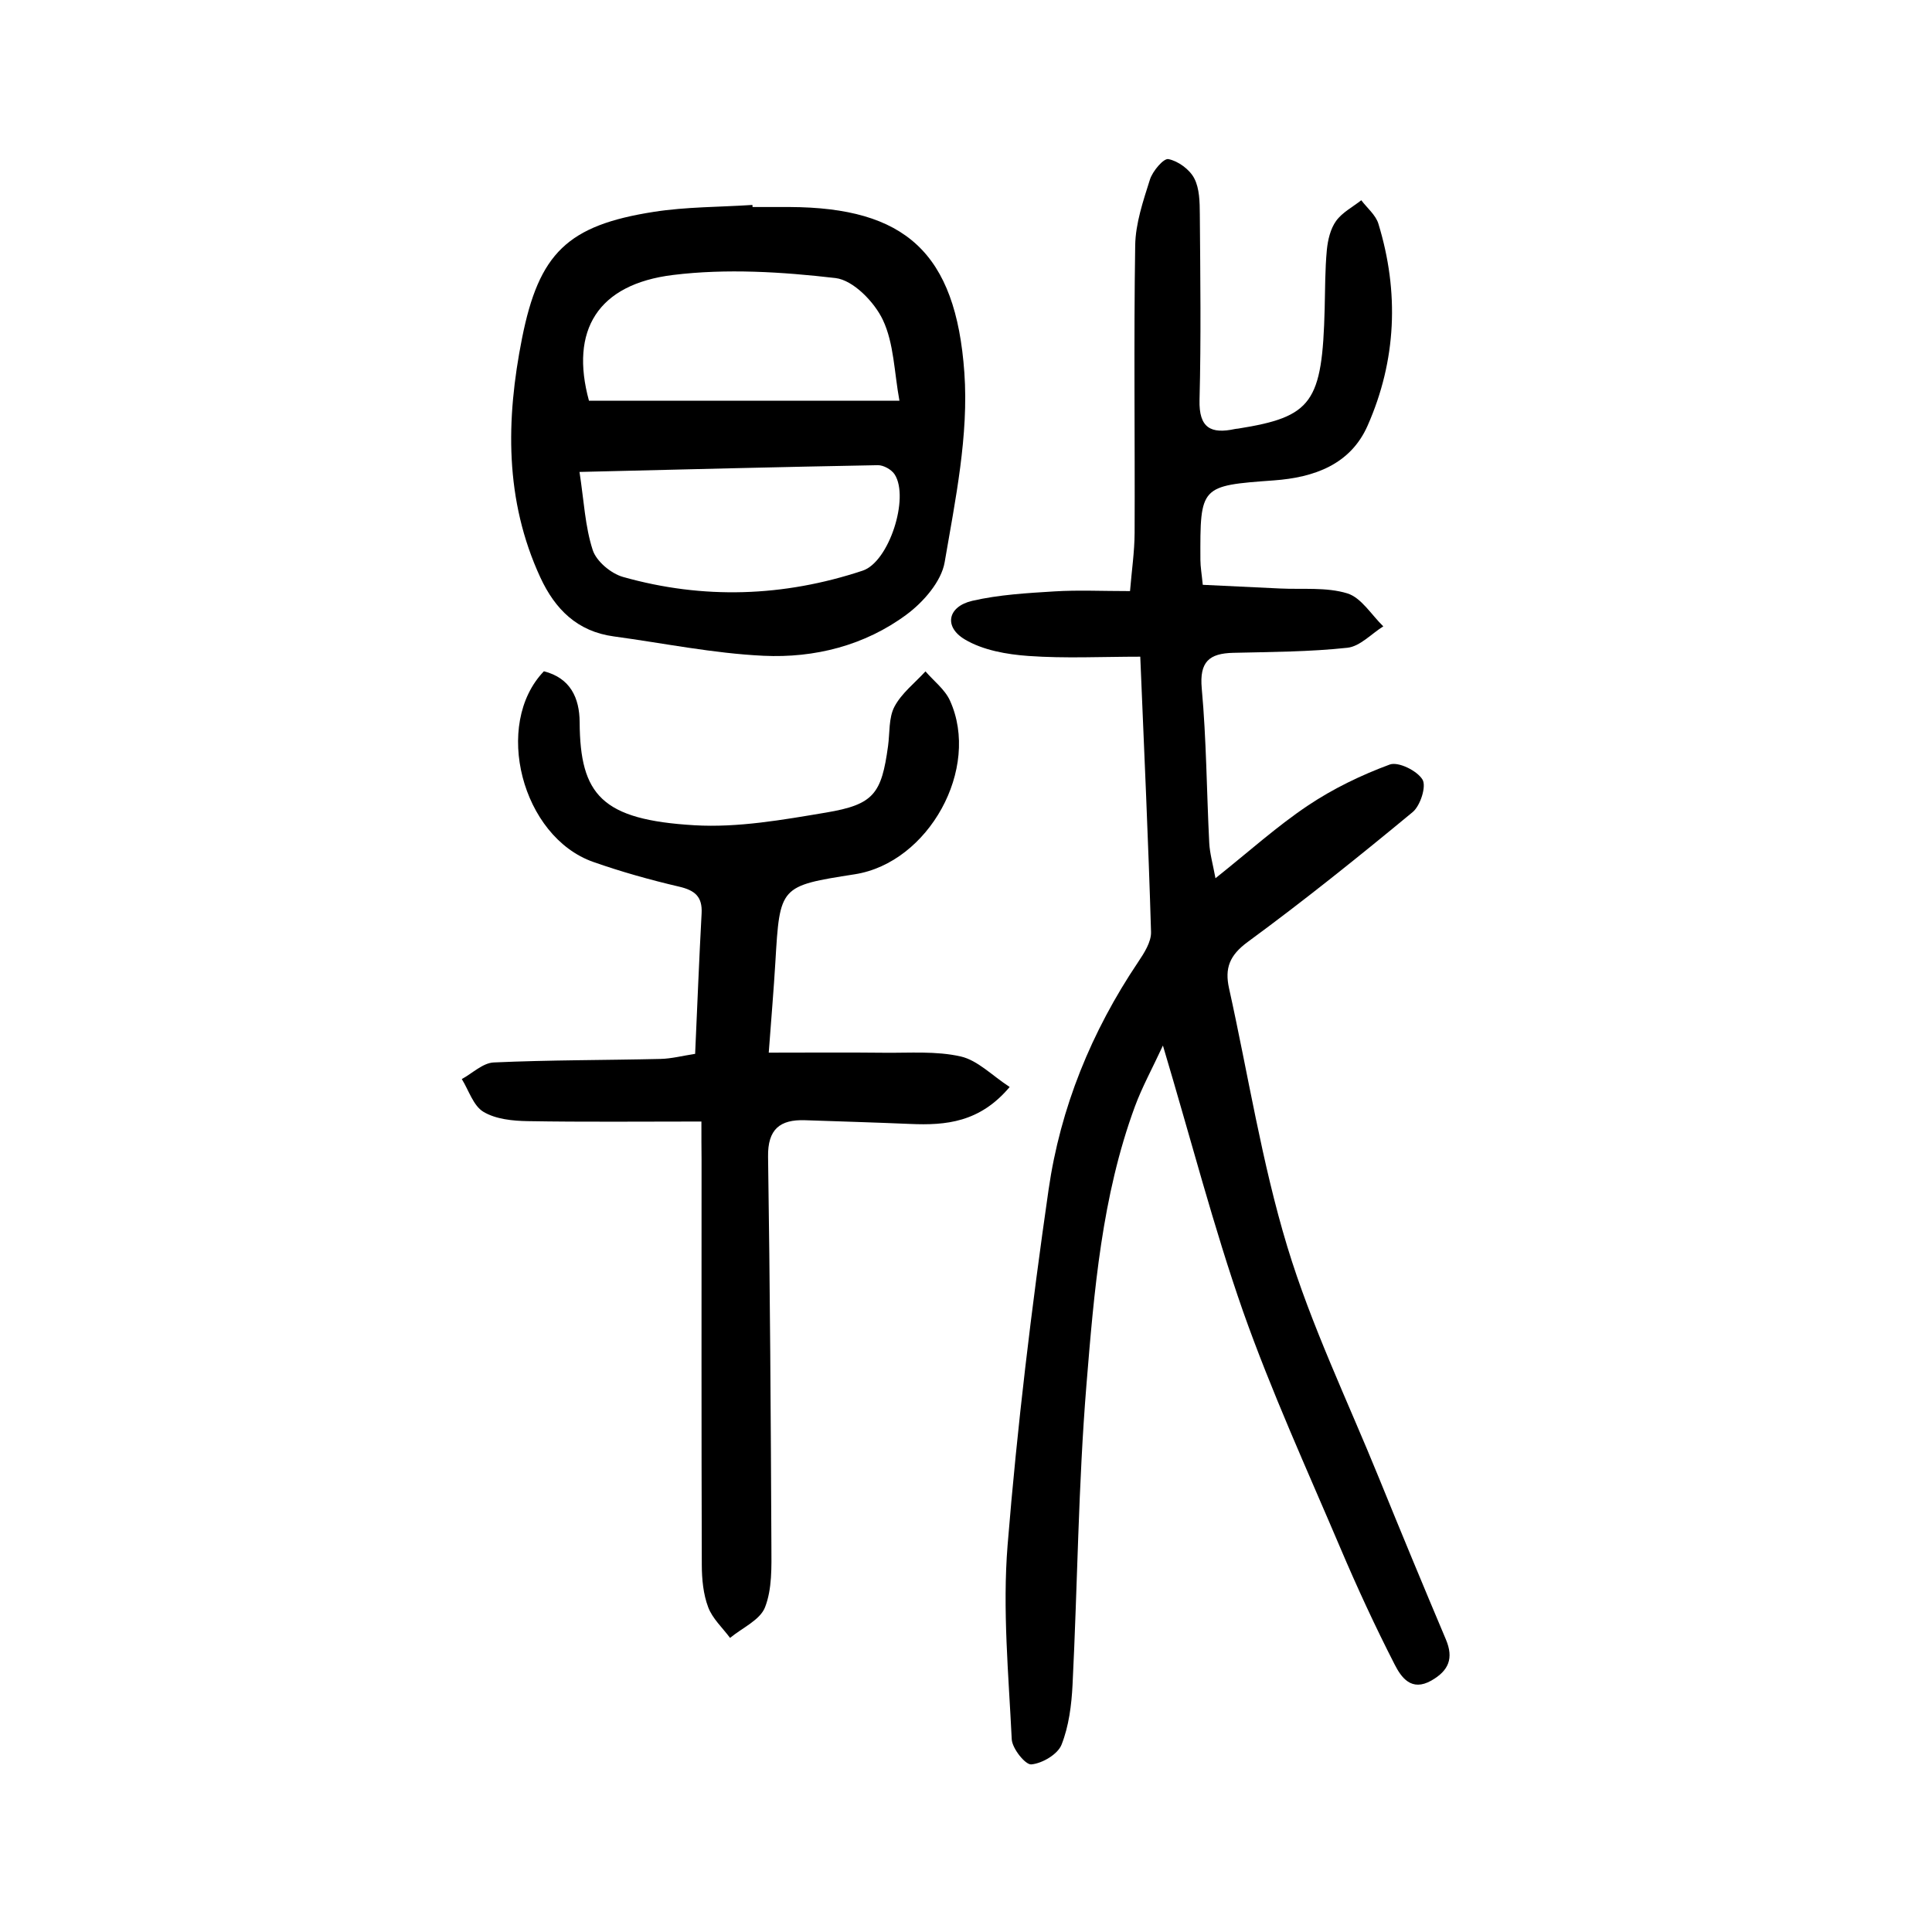<?xml version="1.0" encoding="utf-8"?>
<svg version="1.1" id="图层_1" xmlns="http://www.w3.org/2000/svg" xmlns:xlink="http://www.w3.org/1999/xlink" x="0px" y="0px"
	 viewBox="0 0 400 400" style="enable-background:new 0 0 400 400;" xml:space="preserve">
<g>
	<path d="M240.77,216.47c-2.23,4.81-4.31,8.59-5.79,12.59c-6.86,18.61-8.46,38.25-10.05,57.74c-1.68,20.61-1.84,41.34-2.87,62
		c-0.21,4.2-0.76,8.58-2.28,12.42c-0.79,1.99-3.98,3.87-6.25,4.08c-1.24,0.12-3.96-3.29-4.06-5.2c-0.65-13.38-1.93-26.89-0.86-40.18
		c1.99-24.59,4.96-49.14,8.48-73.57c2.44-16.99,8.88-32.78,18.53-47.14c1.26-1.88,2.75-4.19,2.69-6.26
		c-0.55-18.71-1.42-37.42-2.23-56.99c-7.93,0-15.57,0.39-23.14-0.15c-4.49-0.32-9.41-1.18-13.18-3.42c-4.43-2.64-3.53-6.83,1.55-8
		c5.53-1.27,11.32-1.6,17.02-1.95c4.87-0.3,9.78-0.06,15.63-0.06c0.34-4.19,0.93-8.12,0.95-12.05c0.08-19.84-0.19-39.69,0.12-59.52
		c0.07-4.57,1.65-9.2,3.05-13.63c0.55-1.75,2.83-4.44,3.82-4.24c2.02,0.4,4.39,2.13,5.35,3.97c1.11,2.11,1.14,4.94,1.16,7.46
		c0.1,12.81,0.27,25.64-0.06,38.44c-0.15,5.83,2.38,7.08,7.34,6.01c0.21-0.05,0.42-0.05,0.64-0.08
		c15.34-2.44,17.43-5.35,17.93-24.86c0.1-4.05,0.07-8.11,0.45-12.14c0.2-2.06,0.74-4.36,1.91-5.99c1.27-1.77,3.44-2.89,5.22-4.29
		c1.21,1.61,2.99,3.05,3.54,4.86c4.34,14.17,3.74,28.28-2.23,41.8c-3.55,8.05-11.05,10.73-19.4,11.34
		c-15.27,1.11-15.28,1.13-15.22,16.48c0.01,1.45,0.27,2.9,0.49,5.14c5.45,0.26,10.7,0.5,15.95,0.76c4.69,0.23,9.62-0.32,13.97,1.01
		c2.91,0.89,5,4.46,7.46,6.83c-2.47,1.54-4.82,4.15-7.43,4.43c-7.83,0.85-15.75,0.86-23.64,1.05c-4.97,0.12-7.03,1.83-6.52,7.39
		c0.97,10.61,1.01,21.3,1.55,31.95c0.11,2.2,0.75,4.38,1.29,7.33c6.87-5.47,12.69-10.73,19.14-15.05c5.22-3.5,11.04-6.31,16.94-8.49
		c1.77-0.65,5.67,1.27,6.78,3.11c0.85,1.39-0.44,5.42-2.04,6.74c-11.17,9.24-22.48,18.32-34.16,26.89
		c-3.75,2.76-4.77,5.42-3.85,9.59c3.96,17.85,6.77,36.04,12.06,53.48c4.97,16.37,12.5,31.97,18.97,47.88
		c4.55,11.18,9.17,22.34,13.87,33.46c1.64,3.89,0.59,6.44-2.99,8.49c-4.18,2.39-6.27-0.68-7.62-3.31c-4.05-7.91-7.79-16-11.27-24.19
		c-6.91-16.24-14.26-32.33-20.13-48.95C251.26,254.06,246.64,236.12,240.77,216.47z"/>
	<path d="M145.22,232.2c-12.53,0-24.24,0.12-35.95-0.08c-3.11-0.05-6.63-0.4-9.18-1.93c-2.1-1.25-3.03-4.45-4.48-6.78
		c2.2-1.2,4.36-3.34,6.61-3.44c11.5-0.52,23.02-0.46,34.53-0.73c2.28-0.05,4.54-0.65,7.17-1.05c0.45-9.95,0.82-19.52,1.34-29.08
		c0.19-3.48-1.4-4.78-4.66-5.54c-5.99-1.4-11.95-3.07-17.76-5.11c-14.82-5.21-20.81-28.5-10.23-39.48c5.47,1.39,7.37,5.51,7.4,10.54
		c0.09,15.05,4.55,20.21,23.77,21.34c9.01,0.53,18.26-1.12,27.26-2.63c9.88-1.66,11.47-3.89,12.82-13.77
		c0.38-2.75,0.11-5.85,1.33-8.16c1.48-2.79,4.22-4.9,6.42-7.3c1.72,2,4.01,3.73,5.06,6.03c6.41,14.06-4.39,33.59-19.7,35.98
		c-15.53,2.43-15.51,2.43-16.44,18.22c-0.34,5.71-0.83,11.42-1.37,18.71c8.33,0,16.11-0.07,23.88,0.02
		c5.31,0.06,10.78-0.39,15.87,0.77c3.51,0.8,6.48,3.94,10.13,6.32c-6.19,7.35-13.21,7.97-20.6,7.65c-7.25-0.31-14.5-0.52-21.76-0.77
		c-5.21-0.18-7.75,1.87-7.66,7.55c0.4,26.9,0.57,53.81,0.69,80.71c0.02,4.23,0.16,8.79-1.32,12.58c-1.03,2.65-4.73,4.26-7.24,6.34
		c-1.56-2.1-3.65-4-4.53-6.36c-1.02-2.7-1.31-5.8-1.32-8.74c-0.09-27.98-0.05-55.96-0.05-83.94
		C145.22,237.76,145.22,235.44,145.22,232.2z"/>
	<path d="M155.81,42.86c2.56,0,5.13-0.01,7.69,0c23.82,0.11,34.39,9.35,36.16,34.29c0.92,12.95-1.86,26.29-4.08,39.26
		c-0.69,4-4.41,8.25-7.89,10.83c-8.65,6.41-19.04,9.03-29.62,8.53c-10.38-0.49-20.68-2.61-31.01-4.01
		c-7.52-1.02-12.13-5.6-15.19-12.21c-7.41-16.04-7.13-32.7-3.79-49.51c3.51-17.64,9.43-23.39,27.29-26.18
		c6.71-1.05,13.6-0.98,20.41-1.43C155.79,42.58,155.8,42.72,155.81,42.86z M186.22,82.97c-1.09-5.92-1.13-11.86-3.43-16.73
		c-1.76-3.73-6.15-8.24-9.8-8.67c-11.12-1.29-22.59-2-33.65-0.64c-15.63,1.92-21.38,11.49-17.4,26.04
		C142.62,82.97,163.44,82.97,186.22,82.97z M119.98,97.71c0.92,5.98,1.15,11.3,2.74,16.18c0.76,2.33,3.78,4.86,6.27,5.56
		c16.6,4.69,33.25,4.13,49.61-1.3c5.47-1.81,9.72-15.09,6.64-19.91c-0.64-1.01-2.31-1.95-3.49-1.93
		C161.57,96.68,141.4,97.19,119.98,97.71z"/>
</g>
</svg>
